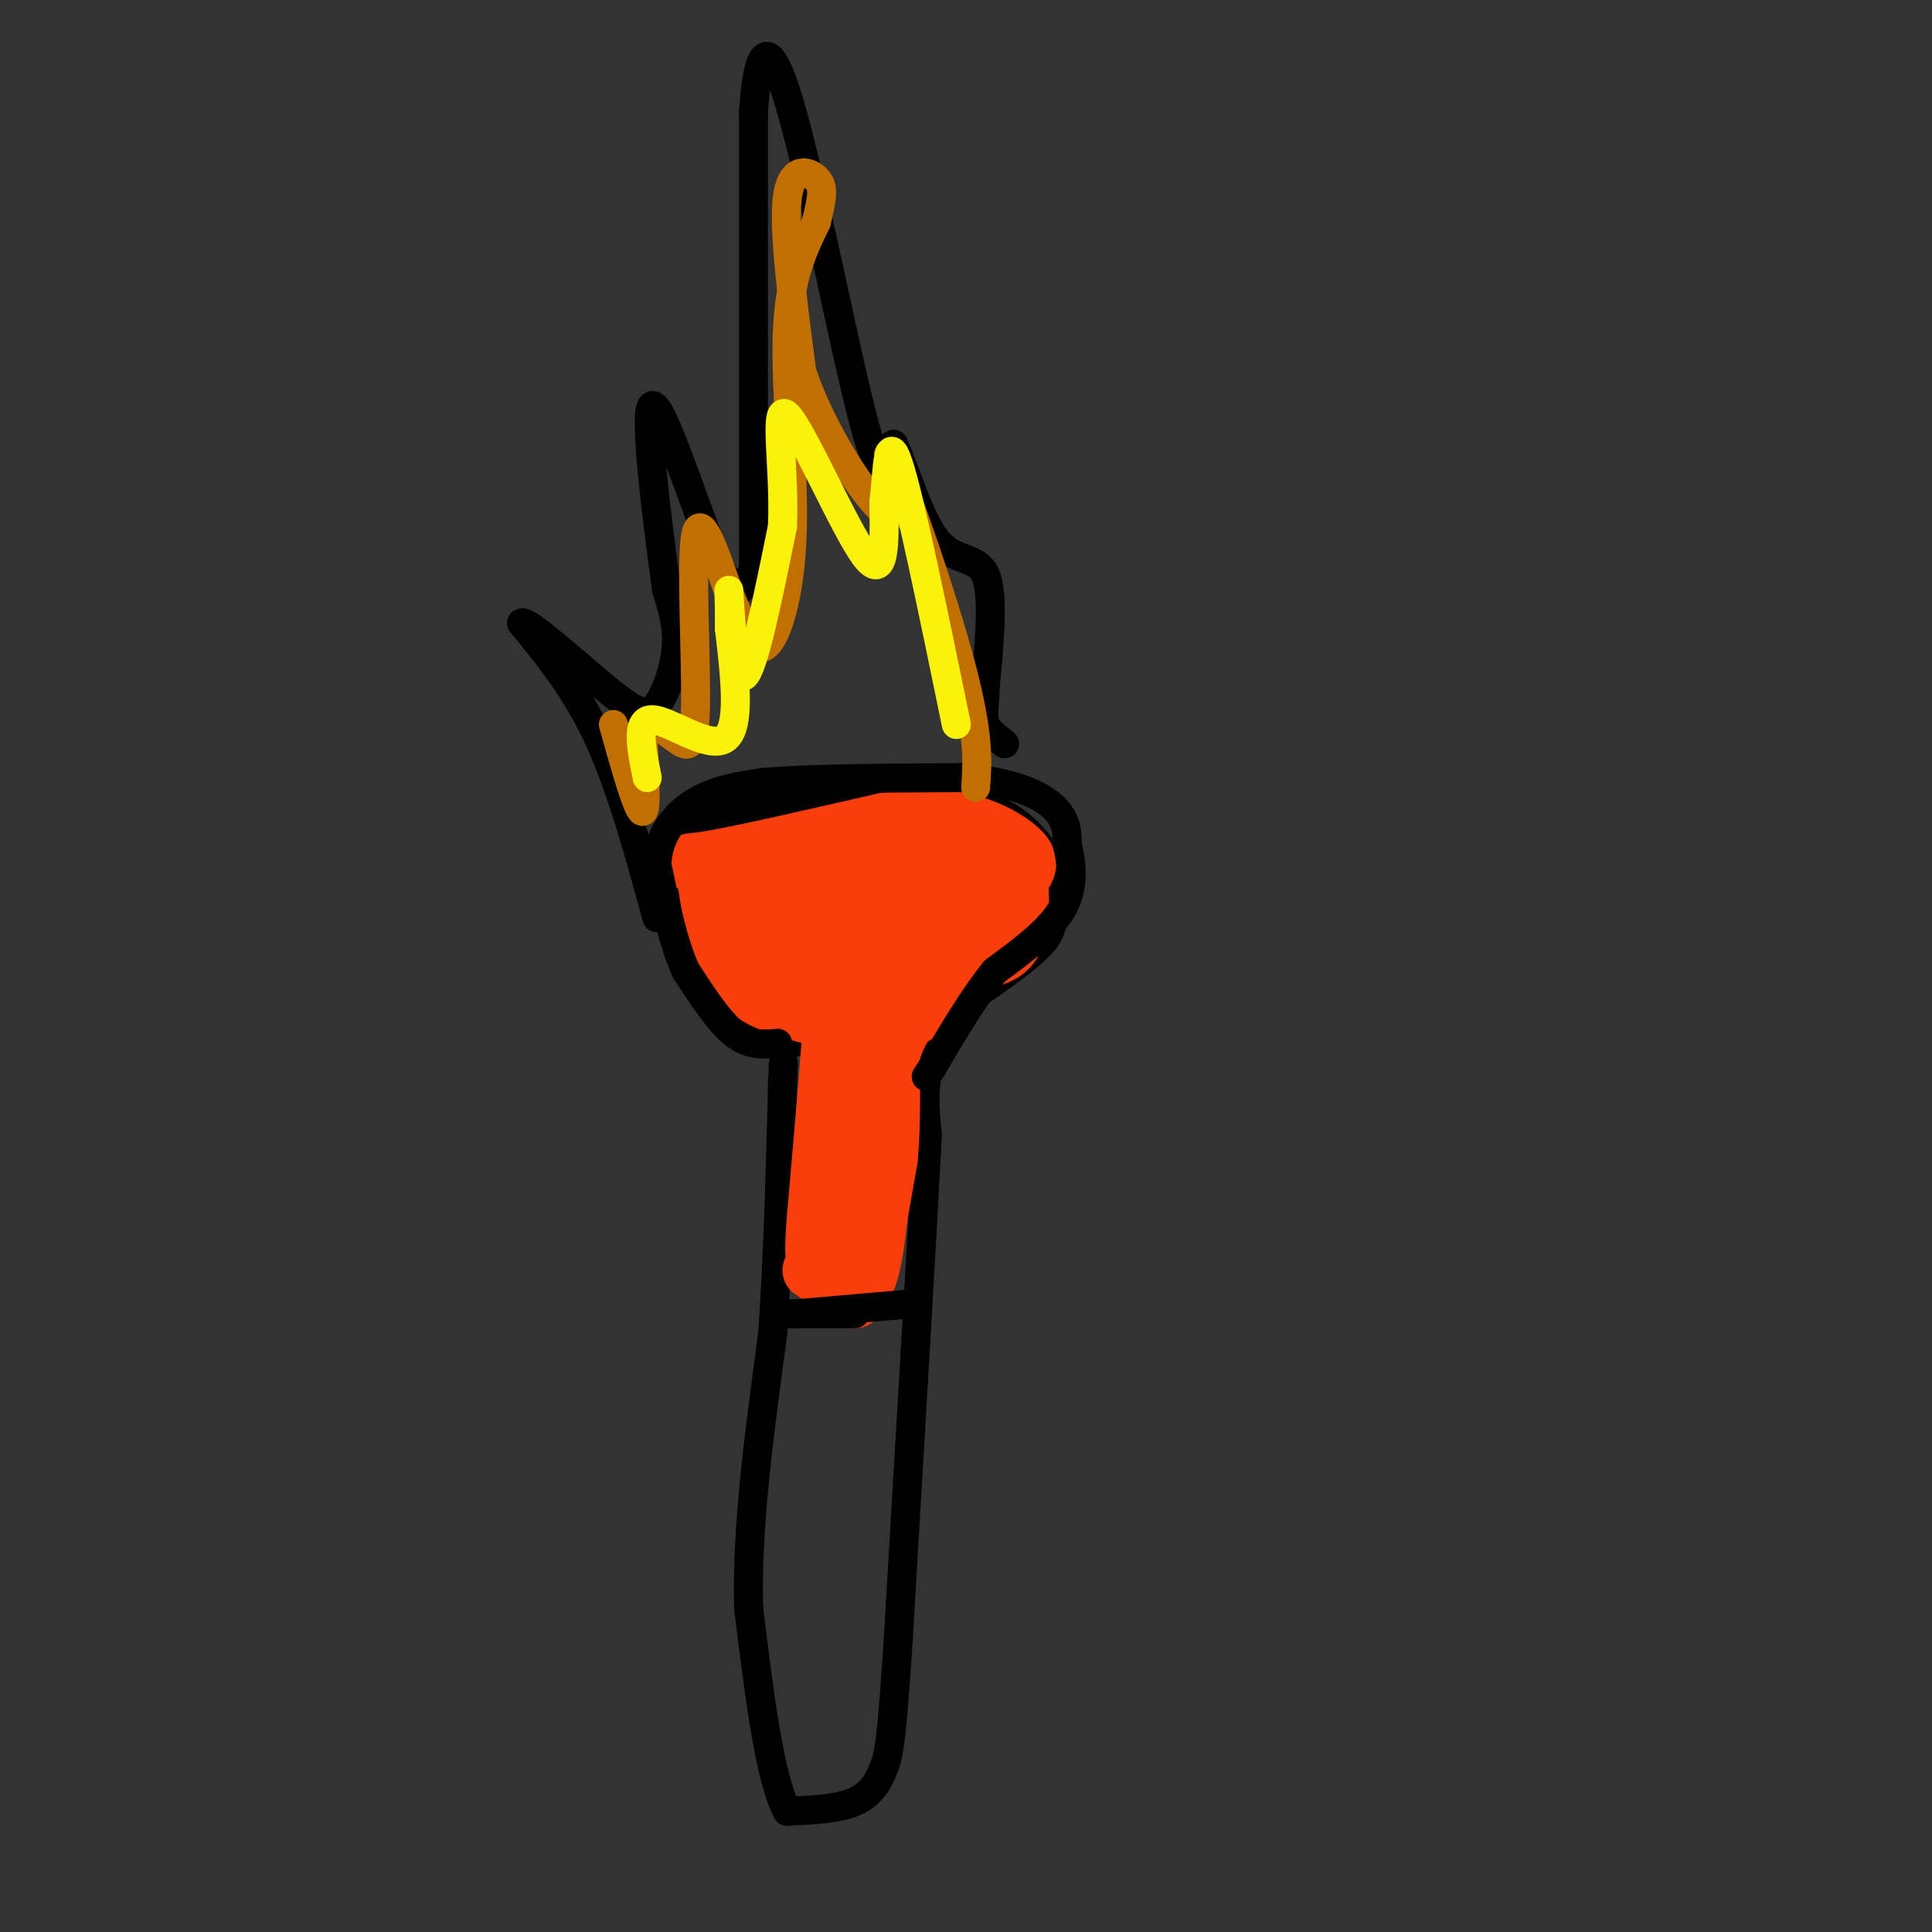 <svg viewBox='0 0 400 400' version='1.1' xmlns='http://www.w3.org/2000/svg' xmlns:xlink='http://www.w3.org/1999/xlink'><rect x="0" y="0" width="400" height="400" fill="#333333" stroke="none"/><g fill='none' stroke='#000000' stroke-width='6' stroke-linecap='round' stroke-linejoin='round'><path d='M164,216c-6.500,-2.750 -13.000,-5.500 -17,-10c-4.000,-4.500 -5.500,-10.750 -7,-17'/><path d='M140,189c-1.131,-5.262 -0.458,-9.917 1,-13c1.458,-3.083 3.702,-4.595 8,-6c4.298,-1.405 10.649,-2.702 17,-4'/><path d='M166,166c9.489,-1.067 24.711,-1.733 34,0c9.289,1.733 12.644,5.867 16,10'/><path d='M216,176c2.917,3.929 2.208,8.750 2,12c-0.208,3.250 0.083,4.929 -3,8c-3.083,3.071 -9.542,7.536 -16,12'/><path d='M199,208c-4.044,4.400 -6.156,9.400 -7,14c-0.844,4.600 -0.422,8.800 0,13'/><path d='M192,235c-1.000,19.500 -3.500,61.750 -6,104'/><path d='M186,339c-1.417,21.810 -1.958,24.333 -3,27c-1.042,2.667 -2.583,5.476 -6,7c-3.417,1.524 -8.708,1.762 -14,2'/><path d='M163,375c-3.667,-6.667 -5.833,-24.333 -8,-42'/><path d='M155,333c-0.500,-16.500 2.250,-36.750 5,-57'/><path d='M160,276c1.167,-18.000 1.583,-34.500 2,-51'/><path d='M162,225c0.333,-8.500 0.167,-4.250 0,0'/></g>
<g fill='none' stroke='#F93D0B' stroke-width='12' stroke-linecap='round' stroke-linejoin='round'><path d='M167,210c-5.750,-1.583 -11.500,-3.167 -15,-8c-3.500,-4.833 -4.750,-12.917 -6,-21'/><path d='M146,181c-2.533,-3.533 -5.867,-1.867 1,-3c6.867,-1.133 23.933,-5.067 41,-9'/><path d='M188,169c11.131,-0.345 18.458,3.292 22,6c3.542,2.708 3.298,4.488 1,7c-2.298,2.512 -6.649,5.756 -11,9'/><path d='M200,191c-6.067,3.400 -15.733,7.400 -20,14c-4.267,6.600 -3.133,15.800 -2,25'/><path d='M178,230c-1.378,10.822 -3.822,25.378 -5,24c-1.178,-1.378 -1.089,-18.689 -1,-36'/><path d='M172,218c-0.022,-7.867 0.422,-9.533 0,-3c-0.422,6.533 -1.711,21.267 -3,36'/><path d='M169,251c-0.644,8.133 -0.756,10.467 1,12c1.756,1.533 5.378,2.267 9,3'/><path d='M179,266c2.167,-3.833 3.083,-14.917 4,-26'/><path d='M183,240c0.622,-8.400 0.178,-16.400 0,-19c-0.178,-2.600 -0.089,0.200 0,3'/><path d='M168,263c0.000,0.000 9.000,6.000 9,6'/><path d='M177,269c2.667,-3.833 4.833,-16.417 7,-29'/><path d='M184,240c1.000,-10.244 0.000,-21.356 1,-28c1.000,-6.644 4.000,-8.822 7,-11'/><path d='M192,201c4.511,-1.933 12.289,-1.267 16,-4c3.711,-2.733 3.356,-8.867 3,-15'/><path d='M211,182c-5.738,-1.417 -21.583,2.542 -31,2c-9.417,-0.542 -12.405,-5.583 -15,-7c-2.595,-1.417 -4.798,0.792 -7,3'/><path d='M158,180c-3.494,2.660 -8.728,7.810 -6,11c2.728,3.190 13.419,4.421 20,4c6.581,-0.421 9.053,-2.494 11,-6c1.947,-3.506 3.370,-8.444 0,-11c-3.370,-2.556 -11.534,-2.730 -15,0c-3.466,2.730 -2.233,8.365 -1,14'/><path d='M167,192c0.270,2.997 1.446,3.488 7,3c5.554,-0.488 15.487,-1.956 20,-3c4.513,-1.044 3.605,-1.664 3,-3c-0.605,-1.336 -0.906,-3.386 -2,-7c-1.094,-3.614 -2.980,-8.790 -9,-9c-6.020,-0.210 -16.174,4.546 -21,9c-4.826,4.454 -4.325,8.606 -4,11c0.325,2.394 0.472,3.029 4,4c3.528,0.971 10.437,2.277 14,1c3.563,-1.277 3.782,-5.139 4,-9'/><path d='M183,189c1.162,-2.183 2.067,-3.140 0,-4c-2.067,-0.860 -7.107,-1.622 -10,-1c-2.893,0.622 -3.640,2.628 -5,6c-1.360,3.372 -3.334,8.110 0,11c3.334,2.890 11.974,3.932 15,2c3.026,-1.932 0.436,-6.838 -3,-9c-3.436,-2.162 -7.718,-1.581 -12,-1'/><path d='M168,193c5.511,0.644 25.289,2.756 31,6c5.711,3.244 -2.644,7.622 -11,12'/><path d='M188,211c-2.500,3.500 -3.250,6.250 -4,9'/></g>
<g fill='none' stroke='#000000' stroke-width='6' stroke-linecap='round' stroke-linejoin='round'><path d='M161,216c-2.917,0.250 -5.833,0.500 -9,-2c-3.167,-2.500 -6.583,-7.750 -10,-13'/><path d='M142,201c-2.667,-5.833 -4.333,-13.917 -6,-22'/><path d='M136,179c0.222,-6.133 3.778,-10.467 8,-13c4.222,-2.533 9.111,-3.267 14,-4'/><path d='M158,162c9.167,-0.833 25.083,-0.917 41,-1'/><path d='M199,161c10.467,0.822 16.133,3.378 19,6c2.867,2.622 2.933,5.311 3,8'/><path d='M221,175c0.867,3.556 1.533,8.444 -1,13c-2.533,4.556 -8.267,8.778 -14,13'/><path d='M206,201c-4.500,5.500 -8.750,12.750 -13,20'/><path d='M193,221c-2.167,3.333 -1.083,1.667 0,0'/><path d='M136,190c-3.667,-13.417 -7.333,-26.833 -12,-37c-4.667,-10.167 -10.333,-17.083 -16,-24'/><path d='M108,129c1.065,-0.877 11.729,8.930 18,14c6.271,5.070 8.150,5.404 10,3c1.850,-2.404 3.671,-7.544 4,-12c0.329,-4.456 -0.836,-8.228 -2,-12'/><path d='M138,122c-1.687,-12.239 -4.906,-36.837 -3,-38c1.906,-1.163 8.936,21.110 13,31c4.064,9.890 5.161,7.397 6,6c0.839,-1.397 1.419,-1.699 2,-2'/><path d='M156,120c0.000,0.000 0.000,-97.000 0,-97'/><path d='M156,23c1.274,-17.690 4.458,-13.417 9,4c4.542,17.417 10.440,47.976 14,61c3.560,13.024 4.780,8.512 6,4'/><path d='M185,92c2.369,5.000 5.292,15.500 9,20c3.708,4.500 8.202,3.000 10,7c1.798,4.000 0.899,13.500 0,23'/><path d='M204,142c-0.178,5.178 -0.622,6.622 0,8c0.622,1.378 2.311,2.689 4,4'/></g>
<g fill='none' stroke='#C26F01' stroke-width='6' stroke-linecap='round' stroke-linejoin='round'><path d='M127,150c2.500,8.917 5.000,17.833 6,18c1.000,0.167 0.500,-8.417 0,-17'/><path d='M133,151c1.321,-2.349 4.622,0.278 7,2c2.378,1.722 3.833,2.541 4,-7c0.167,-9.541 -0.952,-29.440 0,-35c0.952,-5.560 3.976,3.220 7,12'/><path d='M151,123c2.270,5.145 4.443,12.008 7,11c2.557,-1.008 5.496,-9.887 6,-23c0.504,-13.113 -1.427,-30.461 -1,-42c0.427,-11.539 3.214,-17.270 6,-23'/><path d='M169,46c1.321,-5.405 1.625,-7.417 0,-9c-1.625,-1.583 -5.179,-2.738 -6,4c-0.821,6.738 1.089,21.369 3,36'/><path d='M166,77c4.200,12.578 13.200,26.022 17,29c3.800,2.978 2.400,-4.511 1,-12'/><path d='M184,94c3.356,6.800 11.244,29.800 15,44c3.756,14.200 3.378,19.600 3,25'/></g>
<g fill='none' stroke='#FBF20B' stroke-width='6' stroke-linecap='round' stroke-linejoin='round'><path d='M134,161c-1.222,-6.022 -2.444,-12.044 1,-12c3.444,0.044 11.556,6.156 15,4c3.444,-2.156 2.222,-12.578 1,-23'/><path d='M151,130c0.071,-6.238 -0.250,-10.333 0,-6c0.250,4.333 1.071,17.095 3,16c1.929,-1.095 4.964,-16.048 8,-31'/><path d='M162,109c0.560,-11.857 -2.042,-26.000 1,-23c3.042,3.000 11.726,23.143 16,29c4.274,5.857 4.137,-2.571 4,-11'/><path d='M183,104c0.756,-5.889 0.644,-15.111 3,-8c2.356,7.111 7.178,30.556 12,54'/></g>
<g fill='none' stroke='#000000' stroke-width='6' stroke-linecap='round' stroke-linejoin='round'><path d='M161,272c0.000,0.000 16.000,0.000 16,0'/><path d='M165,272c0.000,0.000 23.000,-2.000 23,-2'/></g>
</svg>